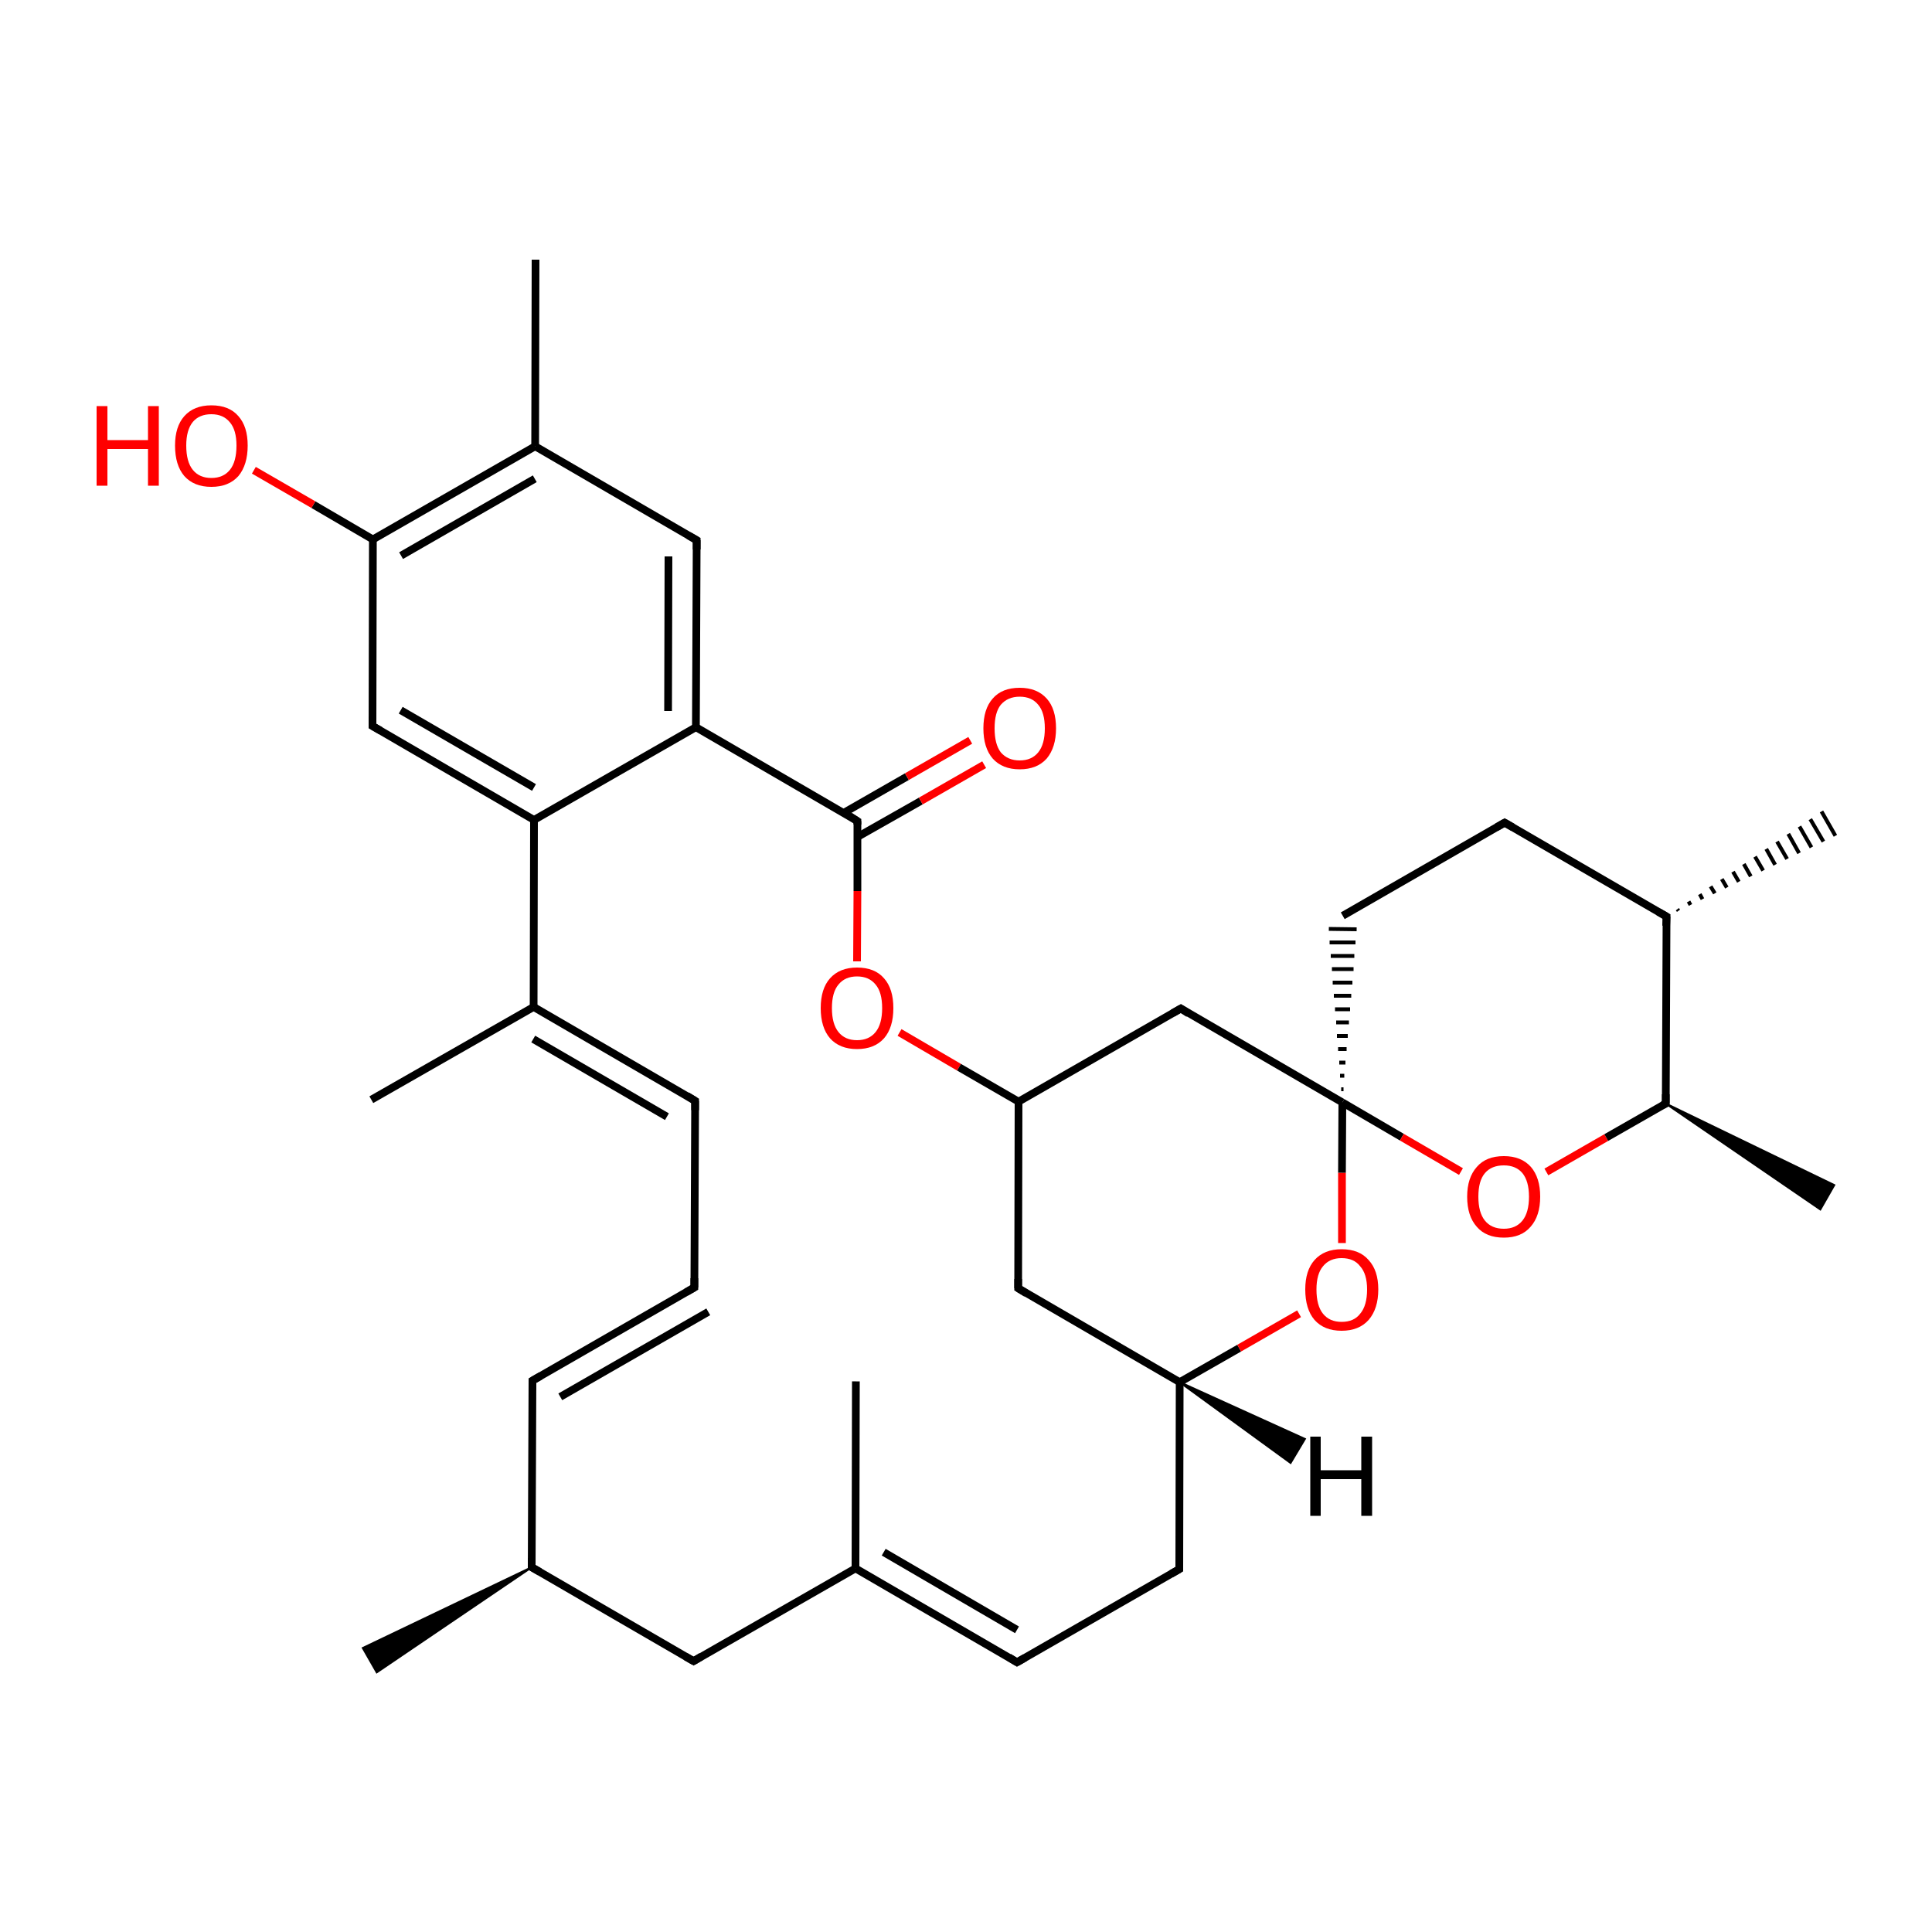 
<svg version='1.1' baseProfile='full'
              xmlns='http://www.w3.org/2000/svg'
                      xmlns:rdkit='http://www.rdkit.org/xml'
                      xmlns:xlink='http://www.w3.org/1999/xlink'
                  xml:space='preserve'
width='500px' height='500px' viewBox='0 0 500 500'>
<!-- END OF HEADER -->
<rect style='opacity:1.0;fill:#FFFFFF;stroke:none' width='500.0' height='500.0' x='0.0' y='0.0'> </rect>
<path class='bond-0 atom-1 atom-0' d='M 434.1,235.3 L 434.4,235.7' style='fill:none;fill-rule:evenodd;stroke:#000000;stroke-width:1.0px;stroke-linecap:butt;stroke-linejoin:miter;stroke-opacity:1' />
<path class='bond-0 atom-1 atom-0' d='M 437.0,233.3 L 437.5,234.2' style='fill:none;fill-rule:evenodd;stroke:#000000;stroke-width:1.0px;stroke-linecap:butt;stroke-linejoin:miter;stroke-opacity:1' />
<path class='bond-0 atom-1 atom-0' d='M 439.9,231.4 L 440.6,232.7' style='fill:none;fill-rule:evenodd;stroke:#000000;stroke-width:1.0px;stroke-linecap:butt;stroke-linejoin:miter;stroke-opacity:1' />
<path class='bond-0 atom-1 atom-0' d='M 442.7,229.4 L 443.8,231.2' style='fill:none;fill-rule:evenodd;stroke:#000000;stroke-width:1.0px;stroke-linecap:butt;stroke-linejoin:miter;stroke-opacity:1' />
<path class='bond-0 atom-1 atom-0' d='M 445.6,227.5 L 446.9,229.7' style='fill:none;fill-rule:evenodd;stroke:#000000;stroke-width:1.0px;stroke-linecap:butt;stroke-linejoin:miter;stroke-opacity:1' />
<path class='bond-0 atom-1 atom-0' d='M 448.5,225.6 L 450.0,228.2' style='fill:none;fill-rule:evenodd;stroke:#000000;stroke-width:1.0px;stroke-linecap:butt;stroke-linejoin:miter;stroke-opacity:1' />
<path class='bond-0 atom-1 atom-0' d='M 451.3,223.6 L 453.1,226.8' style='fill:none;fill-rule:evenodd;stroke:#000000;stroke-width:1.0px;stroke-linecap:butt;stroke-linejoin:miter;stroke-opacity:1' />
<path class='bond-0 atom-1 atom-0' d='M 454.2,221.7 L 456.3,225.3' style='fill:none;fill-rule:evenodd;stroke:#000000;stroke-width:1.0px;stroke-linecap:butt;stroke-linejoin:miter;stroke-opacity:1' />
<path class='bond-0 atom-1 atom-0' d='M 457.1,219.7 L 459.4,223.8' style='fill:none;fill-rule:evenodd;stroke:#000000;stroke-width:1.0px;stroke-linecap:butt;stroke-linejoin:miter;stroke-opacity:1' />
<path class='bond-0 atom-1 atom-0' d='M 459.9,217.8 L 462.5,222.3' style='fill:none;fill-rule:evenodd;stroke:#000000;stroke-width:1.0px;stroke-linecap:butt;stroke-linejoin:miter;stroke-opacity:1' />
<path class='bond-0 atom-1 atom-0' d='M 462.8,215.8 L 465.6,220.8' style='fill:none;fill-rule:evenodd;stroke:#000000;stroke-width:1.0px;stroke-linecap:butt;stroke-linejoin:miter;stroke-opacity:1' />
<path class='bond-0 atom-1 atom-0' d='M 465.7,213.9 L 468.8,219.3' style='fill:none;fill-rule:evenodd;stroke:#000000;stroke-width:1.0px;stroke-linecap:butt;stroke-linejoin:miter;stroke-opacity:1' />
<path class='bond-0 atom-1 atom-0' d='M 468.5,212.0 L 471.9,217.8' style='fill:none;fill-rule:evenodd;stroke:#000000;stroke-width:1.0px;stroke-linecap:butt;stroke-linejoin:miter;stroke-opacity:1' />
<path class='bond-0 atom-1 atom-0' d='M 471.4,210.0 L 475.0,216.3' style='fill:none;fill-rule:evenodd;stroke:#000000;stroke-width:1.0px;stroke-linecap:butt;stroke-linejoin:miter;stroke-opacity:1' />
<path class='bond-1 atom-1 atom-2' d='M 431.3,237.2 L 389.4,212.9' style='fill:none;fill-rule:evenodd;stroke:#000000;stroke-width:2.0px;stroke-linecap:butt;stroke-linejoin:miter;stroke-opacity:1' />
<path class='bond-2 atom-2 atom-3' d='M 389.4,212.9 L 347.5,237.0' style='fill:none;fill-rule:evenodd;stroke:#000000;stroke-width:2.0px;stroke-linecap:butt;stroke-linejoin:miter;stroke-opacity:1' />
<path class='bond-3 atom-4 atom-3' d='M 347.7,281.9 L 347.1,281.9' style='fill:none;fill-rule:evenodd;stroke:#000000;stroke-width:1.0px;stroke-linecap:butt;stroke-linejoin:miter;stroke-opacity:1' />
<path class='bond-3 atom-4 atom-3' d='M 347.9,278.4 L 346.8,278.4' style='fill:none;fill-rule:evenodd;stroke:#000000;stroke-width:1.0px;stroke-linecap:butt;stroke-linejoin:miter;stroke-opacity:1' />
<path class='bond-3 atom-4 atom-3' d='M 348.2,275.0 L 346.6,275.0' style='fill:none;fill-rule:evenodd;stroke:#000000;stroke-width:1.0px;stroke-linecap:butt;stroke-linejoin:miter;stroke-opacity:1' />
<path class='bond-3 atom-4 atom-3' d='M 348.5,271.5 L 346.3,271.5' style='fill:none;fill-rule:evenodd;stroke:#000000;stroke-width:1.0px;stroke-linecap:butt;stroke-linejoin:miter;stroke-opacity:1' />
<path class='bond-3 atom-4 atom-3' d='M 348.8,268.1 L 346.0,268.1' style='fill:none;fill-rule:evenodd;stroke:#000000;stroke-width:1.0px;stroke-linecap:butt;stroke-linejoin:miter;stroke-opacity:1' />
<path class='bond-3 atom-4 atom-3' d='M 349.1,264.6 L 345.8,264.6' style='fill:none;fill-rule:evenodd;stroke:#000000;stroke-width:1.0px;stroke-linecap:butt;stroke-linejoin:miter;stroke-opacity:1' />
<path class='bond-3 atom-4 atom-3' d='M 349.4,261.2 L 345.5,261.2' style='fill:none;fill-rule:evenodd;stroke:#000000;stroke-width:1.0px;stroke-linecap:butt;stroke-linejoin:miter;stroke-opacity:1' />
<path class='bond-3 atom-4 atom-3' d='M 349.7,257.7 L 345.2,257.7' style='fill:none;fill-rule:evenodd;stroke:#000000;stroke-width:1.0px;stroke-linecap:butt;stroke-linejoin:miter;stroke-opacity:1' />
<path class='bond-3 atom-4 atom-3' d='M 350.0,254.3 L 344.9,254.3' style='fill:none;fill-rule:evenodd;stroke:#000000;stroke-width:1.0px;stroke-linecap:butt;stroke-linejoin:miter;stroke-opacity:1' />
<path class='bond-3 atom-4 atom-3' d='M 350.3,250.8 L 344.7,250.8' style='fill:none;fill-rule:evenodd;stroke:#000000;stroke-width:1.0px;stroke-linecap:butt;stroke-linejoin:miter;stroke-opacity:1' />
<path class='bond-3 atom-4 atom-3' d='M 350.5,247.4 L 344.4,247.4' style='fill:none;fill-rule:evenodd;stroke:#000000;stroke-width:1.0px;stroke-linecap:butt;stroke-linejoin:miter;stroke-opacity:1' />
<path class='bond-3 atom-4 atom-3' d='M 350.8,243.9 L 344.1,243.9' style='fill:none;fill-rule:evenodd;stroke:#000000;stroke-width:1.0px;stroke-linecap:butt;stroke-linejoin:miter;stroke-opacity:1' />
<path class='bond-3 atom-4 atom-3' d='M 351.1,240.5 L 343.9,240.4' style='fill:none;fill-rule:evenodd;stroke:#000000;stroke-width:1.0px;stroke-linecap:butt;stroke-linejoin:miter;stroke-opacity:1' />
<path class='bond-4 atom-4 atom-5' d='M 347.4,285.3 L 305.6,261.0' style='fill:none;fill-rule:evenodd;stroke:#000000;stroke-width:2.0px;stroke-linecap:butt;stroke-linejoin:miter;stroke-opacity:1' />
<path class='bond-5 atom-5 atom-6' d='M 305.6,261.0 L 263.6,285.1' style='fill:none;fill-rule:evenodd;stroke:#000000;stroke-width:2.0px;stroke-linecap:butt;stroke-linejoin:miter;stroke-opacity:1' />
<path class='bond-6 atom-6 atom-7' d='M 263.6,285.1 L 263.5,333.4' style='fill:none;fill-rule:evenodd;stroke:#000000;stroke-width:2.0px;stroke-linecap:butt;stroke-linejoin:miter;stroke-opacity:1' />
<path class='bond-7 atom-7 atom-8' d='M 263.5,333.4 L 305.3,357.7' style='fill:none;fill-rule:evenodd;stroke:#000000;stroke-width:2.0px;stroke-linecap:butt;stroke-linejoin:miter;stroke-opacity:1' />
<path class='bond-8 atom-8 atom-9' d='M 305.3,357.7 L 320.7,348.9' style='fill:none;fill-rule:evenodd;stroke:#000000;stroke-width:2.0px;stroke-linecap:butt;stroke-linejoin:miter;stroke-opacity:1' />
<path class='bond-8 atom-8 atom-9' d='M 320.7,348.9 L 336.2,340.0' style='fill:none;fill-rule:evenodd;stroke:#FF0000;stroke-width:2.0px;stroke-linecap:butt;stroke-linejoin:miter;stroke-opacity:1' />
<path class='bond-9 atom-8 atom-10' d='M 305.3,357.7 L 305.2,406.1' style='fill:none;fill-rule:evenodd;stroke:#000000;stroke-width:2.0px;stroke-linecap:butt;stroke-linejoin:miter;stroke-opacity:1' />
<path class='bond-10 atom-10 atom-11' d='M 305.2,406.1 L 263.2,430.2' style='fill:none;fill-rule:evenodd;stroke:#000000;stroke-width:2.0px;stroke-linecap:butt;stroke-linejoin:miter;stroke-opacity:1' />
<path class='bond-11 atom-11 atom-12' d='M 263.2,430.2 L 221.4,405.9' style='fill:none;fill-rule:evenodd;stroke:#000000;stroke-width:2.0px;stroke-linecap:butt;stroke-linejoin:miter;stroke-opacity:1' />
<path class='bond-11 atom-11 atom-12' d='M 263.2,421.8 L 228.7,401.7' style='fill:none;fill-rule:evenodd;stroke:#000000;stroke-width:2.0px;stroke-linecap:butt;stroke-linejoin:miter;stroke-opacity:1' />
<path class='bond-12 atom-12 atom-13' d='M 221.4,405.9 L 179.5,429.9' style='fill:none;fill-rule:evenodd;stroke:#000000;stroke-width:2.0px;stroke-linecap:butt;stroke-linejoin:miter;stroke-opacity:1' />
<path class='bond-13 atom-13 atom-14' d='M 179.5,429.9 L 137.6,405.6' style='fill:none;fill-rule:evenodd;stroke:#000000;stroke-width:2.0px;stroke-linecap:butt;stroke-linejoin:miter;stroke-opacity:1' />
<path class='bond-14 atom-14 atom-15' d='M 137.6,405.6 L 137.8,357.3' style='fill:none;fill-rule:evenodd;stroke:#000000;stroke-width:2.0px;stroke-linecap:butt;stroke-linejoin:miter;stroke-opacity:1' />
<path class='bond-15 atom-15 atom-16' d='M 137.8,357.3 L 179.7,333.2' style='fill:none;fill-rule:evenodd;stroke:#000000;stroke-width:2.0px;stroke-linecap:butt;stroke-linejoin:miter;stroke-opacity:1' />
<path class='bond-15 atom-15 atom-16' d='M 145.0,361.5 L 183.3,339.5' style='fill:none;fill-rule:evenodd;stroke:#000000;stroke-width:2.0px;stroke-linecap:butt;stroke-linejoin:miter;stroke-opacity:1' />
<path class='bond-16 atom-16 atom-17' d='M 179.7,333.2 L 179.9,284.9' style='fill:none;fill-rule:evenodd;stroke:#000000;stroke-width:2.0px;stroke-linecap:butt;stroke-linejoin:miter;stroke-opacity:1' />
<path class='bond-17 atom-17 atom-18' d='M 179.9,284.9 L 138.1,260.6' style='fill:none;fill-rule:evenodd;stroke:#000000;stroke-width:2.0px;stroke-linecap:butt;stroke-linejoin:miter;stroke-opacity:1' />
<path class='bond-17 atom-17 atom-18' d='M 172.6,289.0 L 138.0,268.9' style='fill:none;fill-rule:evenodd;stroke:#000000;stroke-width:2.0px;stroke-linecap:butt;stroke-linejoin:miter;stroke-opacity:1' />
<path class='bond-18 atom-18 atom-19' d='M 138.1,260.6 L 138.2,212.2' style='fill:none;fill-rule:evenodd;stroke:#000000;stroke-width:2.0px;stroke-linecap:butt;stroke-linejoin:miter;stroke-opacity:1' />
<path class='bond-19 atom-19 atom-20' d='M 138.2,212.2 L 96.4,187.9' style='fill:none;fill-rule:evenodd;stroke:#000000;stroke-width:2.0px;stroke-linecap:butt;stroke-linejoin:miter;stroke-opacity:1' />
<path class='bond-19 atom-19 atom-20' d='M 138.2,203.8 L 103.7,183.8' style='fill:none;fill-rule:evenodd;stroke:#000000;stroke-width:2.0px;stroke-linecap:butt;stroke-linejoin:miter;stroke-opacity:1' />
<path class='bond-20 atom-20 atom-21' d='M 96.4,187.9 L 96.5,139.6' style='fill:none;fill-rule:evenodd;stroke:#000000;stroke-width:2.0px;stroke-linecap:butt;stroke-linejoin:miter;stroke-opacity:1' />
<path class='bond-21 atom-21 atom-22' d='M 96.5,139.6 L 138.5,115.5' style='fill:none;fill-rule:evenodd;stroke:#000000;stroke-width:2.0px;stroke-linecap:butt;stroke-linejoin:miter;stroke-opacity:1' />
<path class='bond-21 atom-21 atom-22' d='M 103.8,143.8 L 138.4,123.9' style='fill:none;fill-rule:evenodd;stroke:#000000;stroke-width:2.0px;stroke-linecap:butt;stroke-linejoin:miter;stroke-opacity:1' />
<path class='bond-22 atom-22 atom-23' d='M 138.5,115.5 L 180.3,139.8' style='fill:none;fill-rule:evenodd;stroke:#000000;stroke-width:2.0px;stroke-linecap:butt;stroke-linejoin:miter;stroke-opacity:1' />
<path class='bond-23 atom-23 atom-24' d='M 180.3,139.8 L 180.1,188.2' style='fill:none;fill-rule:evenodd;stroke:#000000;stroke-width:2.0px;stroke-linecap:butt;stroke-linejoin:miter;stroke-opacity:1' />
<path class='bond-23 atom-23 atom-24' d='M 173.0,144.0 L 172.9,184.0' style='fill:none;fill-rule:evenodd;stroke:#000000;stroke-width:2.0px;stroke-linecap:butt;stroke-linejoin:miter;stroke-opacity:1' />
<path class='bond-24 atom-24 atom-25' d='M 180.1,188.2 L 221.9,212.5' style='fill:none;fill-rule:evenodd;stroke:#000000;stroke-width:2.0px;stroke-linecap:butt;stroke-linejoin:miter;stroke-opacity:1' />
<path class='bond-25 atom-25 atom-26' d='M 221.9,216.6 L 238.3,207.3' style='fill:none;fill-rule:evenodd;stroke:#000000;stroke-width:2.0px;stroke-linecap:butt;stroke-linejoin:miter;stroke-opacity:1' />
<path class='bond-25 atom-25 atom-26' d='M 238.3,207.3 L 254.7,197.9' style='fill:none;fill-rule:evenodd;stroke:#FF0000;stroke-width:2.0px;stroke-linecap:butt;stroke-linejoin:miter;stroke-opacity:1' />
<path class='bond-25 atom-25 atom-26' d='M 218.3,210.4 L 234.7,201.0' style='fill:none;fill-rule:evenodd;stroke:#000000;stroke-width:2.0px;stroke-linecap:butt;stroke-linejoin:miter;stroke-opacity:1' />
<path class='bond-25 atom-25 atom-26' d='M 234.7,201.0 L 251.1,191.6' style='fill:none;fill-rule:evenodd;stroke:#FF0000;stroke-width:2.0px;stroke-linecap:butt;stroke-linejoin:miter;stroke-opacity:1' />
<path class='bond-26 atom-25 atom-27' d='M 221.9,212.5 L 221.9,230.6' style='fill:none;fill-rule:evenodd;stroke:#000000;stroke-width:2.0px;stroke-linecap:butt;stroke-linejoin:miter;stroke-opacity:1' />
<path class='bond-26 atom-25 atom-27' d='M 221.9,230.6 L 221.8,248.8' style='fill:none;fill-rule:evenodd;stroke:#FF0000;stroke-width:2.0px;stroke-linecap:butt;stroke-linejoin:miter;stroke-opacity:1' />
<path class='bond-27 atom-22 atom-28' d='M 138.5,115.5 L 138.6,67.2' style='fill:none;fill-rule:evenodd;stroke:#000000;stroke-width:2.0px;stroke-linecap:butt;stroke-linejoin:miter;stroke-opacity:1' />
<path class='bond-28 atom-21 atom-29' d='M 96.5,139.6 L 81.1,130.6' style='fill:none;fill-rule:evenodd;stroke:#000000;stroke-width:2.0px;stroke-linecap:butt;stroke-linejoin:miter;stroke-opacity:1' />
<path class='bond-28 atom-21 atom-29' d='M 81.1,130.6 L 65.7,121.7' style='fill:none;fill-rule:evenodd;stroke:#FF0000;stroke-width:2.0px;stroke-linecap:butt;stroke-linejoin:miter;stroke-opacity:1' />
<path class='bond-29 atom-18 atom-30' d='M 138.1,260.6 L 96.1,284.6' style='fill:none;fill-rule:evenodd;stroke:#000000;stroke-width:2.0px;stroke-linecap:butt;stroke-linejoin:miter;stroke-opacity:1' />
<path class='bond-30 atom-14 atom-31' d='M 137.6,405.6 L 97.5,432.8 L 93.9,426.5 Z' style='fill:#000000;fill-rule:evenodd;fill-opacity:1;stroke:#000000;stroke-width:0.5px;stroke-linecap:butt;stroke-linejoin:miter;stroke-opacity:1;' />
<path class='bond-31 atom-12 atom-32' d='M 221.4,405.9 L 221.5,357.5' style='fill:none;fill-rule:evenodd;stroke:#000000;stroke-width:2.0px;stroke-linecap:butt;stroke-linejoin:miter;stroke-opacity:1' />
<path class='bond-32 atom-4 atom-33' d='M 347.4,285.3 L 362.8,294.3' style='fill:none;fill-rule:evenodd;stroke:#000000;stroke-width:2.0px;stroke-linecap:butt;stroke-linejoin:miter;stroke-opacity:1' />
<path class='bond-32 atom-4 atom-33' d='M 362.8,294.3 L 378.1,303.2' style='fill:none;fill-rule:evenodd;stroke:#FF0000;stroke-width:2.0px;stroke-linecap:butt;stroke-linejoin:miter;stroke-opacity:1' />
<path class='bond-33 atom-33 atom-34' d='M 400.2,303.3 L 415.7,294.4' style='fill:none;fill-rule:evenodd;stroke:#FF0000;stroke-width:2.0px;stroke-linecap:butt;stroke-linejoin:miter;stroke-opacity:1' />
<path class='bond-33 atom-33 atom-34' d='M 415.7,294.4 L 431.1,285.6' style='fill:none;fill-rule:evenodd;stroke:#000000;stroke-width:2.0px;stroke-linecap:butt;stroke-linejoin:miter;stroke-opacity:1' />
<path class='bond-34 atom-34 atom-35' d='M 431.1,285.6 L 474.7,306.7 L 471.1,313.0 Z' style='fill:#000000;fill-rule:evenodd;fill-opacity:1;stroke:#000000;stroke-width:0.5px;stroke-linecap:butt;stroke-linejoin:miter;stroke-opacity:1;' />
<path class='bond-35 atom-34 atom-1' d='M 431.1,285.6 L 431.3,237.2' style='fill:none;fill-rule:evenodd;stroke:#000000;stroke-width:2.0px;stroke-linecap:butt;stroke-linejoin:miter;stroke-opacity:1' />
<path class='bond-36 atom-9 atom-4' d='M 347.3,321.7 L 347.3,303.5' style='fill:none;fill-rule:evenodd;stroke:#FF0000;stroke-width:2.0px;stroke-linecap:butt;stroke-linejoin:miter;stroke-opacity:1' />
<path class='bond-36 atom-9 atom-4' d='M 347.3,303.5 L 347.4,285.3' style='fill:none;fill-rule:evenodd;stroke:#000000;stroke-width:2.0px;stroke-linecap:butt;stroke-linejoin:miter;stroke-opacity:1' />
<path class='bond-37 atom-27 atom-6' d='M 232.8,267.2 L 248.2,276.2' style='fill:none;fill-rule:evenodd;stroke:#FF0000;stroke-width:2.0px;stroke-linecap:butt;stroke-linejoin:miter;stroke-opacity:1' />
<path class='bond-37 atom-27 atom-6' d='M 248.2,276.2 L 263.6,285.1' style='fill:none;fill-rule:evenodd;stroke:#000000;stroke-width:2.0px;stroke-linecap:butt;stroke-linejoin:miter;stroke-opacity:1' />
<path class='bond-38 atom-24 atom-19' d='M 180.1,188.2 L 138.2,212.2' style='fill:none;fill-rule:evenodd;stroke:#000000;stroke-width:2.0px;stroke-linecap:butt;stroke-linejoin:miter;stroke-opacity:1' />
<path class='bond-39 atom-8 atom-36' d='M 305.3,357.7 L 337.7,372.4 L 334.0,378.6 Z' style='fill:#000000;fill-rule:evenodd;fill-opacity:1;stroke:#000000;stroke-width:0.5px;stroke-linecap:butt;stroke-linejoin:miter;stroke-opacity:1;' />
<path d='M 429.2,236.0 L 431.3,237.2 L 431.2,239.6' style='fill:none;stroke:#000000;stroke-width:2.0px;stroke-linecap:butt;stroke-linejoin:miter;stroke-opacity:1;' />
<path d='M 391.5,214.1 L 389.4,212.9 L 387.3,214.1' style='fill:none;stroke:#000000;stroke-width:2.0px;stroke-linecap:butt;stroke-linejoin:miter;stroke-opacity:1;' />
<path d='M 307.6,262.3 L 305.6,261.0 L 303.5,262.2' style='fill:none;stroke:#000000;stroke-width:2.0px;stroke-linecap:butt;stroke-linejoin:miter;stroke-opacity:1;' />
<path d='M 263.5,331.0 L 263.5,333.4 L 265.6,334.7' style='fill:none;stroke:#000000;stroke-width:2.0px;stroke-linecap:butt;stroke-linejoin:miter;stroke-opacity:1;' />
<path d='M 305.2,403.7 L 305.2,406.1 L 303.1,407.3' style='fill:none;stroke:#000000;stroke-width:2.0px;stroke-linecap:butt;stroke-linejoin:miter;stroke-opacity:1;' />
<path d='M 265.3,429.0 L 263.2,430.2 L 261.1,428.9' style='fill:none;stroke:#000000;stroke-width:2.0px;stroke-linecap:butt;stroke-linejoin:miter;stroke-opacity:1;' />
<path d='M 181.5,428.7 L 179.5,429.9 L 177.4,428.7' style='fill:none;stroke:#000000;stroke-width:2.0px;stroke-linecap:butt;stroke-linejoin:miter;stroke-opacity:1;' />
<path d='M 139.7,406.8 L 137.6,405.6 L 137.6,403.2' style='fill:none;stroke:#000000;stroke-width:2.0px;stroke-linecap:butt;stroke-linejoin:miter;stroke-opacity:1;' />
<path d='M 137.8,359.7 L 137.8,357.3 L 139.9,356.1' style='fill:none;stroke:#000000;stroke-width:2.0px;stroke-linecap:butt;stroke-linejoin:miter;stroke-opacity:1;' />
<path d='M 177.6,334.4 L 179.7,333.2 L 179.7,330.8' style='fill:none;stroke:#000000;stroke-width:2.0px;stroke-linecap:butt;stroke-linejoin:miter;stroke-opacity:1;' />
<path d='M 179.9,287.3 L 179.9,284.9 L 177.8,283.6' style='fill:none;stroke:#000000;stroke-width:2.0px;stroke-linecap:butt;stroke-linejoin:miter;stroke-opacity:1;' />
<path d='M 98.5,189.1 L 96.4,187.9 L 96.4,185.5' style='fill:none;stroke:#000000;stroke-width:2.0px;stroke-linecap:butt;stroke-linejoin:miter;stroke-opacity:1;' />
<path d='M 178.2,138.6 L 180.3,139.8 L 180.3,142.2' style='fill:none;stroke:#000000;stroke-width:2.0px;stroke-linecap:butt;stroke-linejoin:miter;stroke-opacity:1;' />
<path d='M 219.9,211.2 L 221.9,212.5 L 221.9,213.4' style='fill:none;stroke:#000000;stroke-width:2.0px;stroke-linecap:butt;stroke-linejoin:miter;stroke-opacity:1;' />
<path d='M 430.3,286.0 L 431.1,285.6 L 431.1,283.2' style='fill:none;stroke:#000000;stroke-width:2.0px;stroke-linecap:butt;stroke-linejoin:miter;stroke-opacity:1;' />
<path class='atom-9' d='M 337.8 333.7
Q 337.8 328.8, 340.2 326.1
Q 342.7 323.3, 347.2 323.3
Q 351.8 323.3, 354.2 326.1
Q 356.7 328.8, 356.7 333.7
Q 356.7 338.7, 354.2 341.6
Q 351.7 344.4, 347.2 344.4
Q 342.7 344.4, 340.2 341.6
Q 337.8 338.8, 337.8 333.7
M 347.2 342.1
Q 350.4 342.1, 352.0 340.0
Q 353.8 337.9, 353.8 333.7
Q 353.8 329.7, 352.0 327.7
Q 350.4 325.6, 347.2 325.6
Q 344.1 325.6, 342.4 327.7
Q 340.7 329.7, 340.7 333.7
Q 340.7 337.9, 342.4 340.0
Q 344.1 342.1, 347.2 342.1
' fill='#FF0000'/>
<path class='atom-26' d='M 254.5 188.5
Q 254.5 183.5, 256.9 180.8
Q 259.3 178.0, 263.9 178.0
Q 268.4 178.0, 270.9 180.8
Q 273.3 183.5, 273.3 188.5
Q 273.3 193.4, 270.9 196.3
Q 268.4 199.1, 263.9 199.1
Q 259.4 199.1, 256.9 196.3
Q 254.5 193.5, 254.5 188.5
M 263.9 196.8
Q 267.0 196.8, 268.7 194.7
Q 270.4 192.6, 270.4 188.5
Q 270.4 184.4, 268.7 182.4
Q 267.0 180.3, 263.9 180.3
Q 260.8 180.3, 259.0 182.4
Q 257.4 184.4, 257.4 188.5
Q 257.4 192.6, 259.0 194.7
Q 260.8 196.8, 263.9 196.8
' fill='#FF0000'/>
<path class='atom-27' d='M 212.4 260.9
Q 212.4 255.9, 214.8 253.2
Q 217.3 250.4, 221.8 250.4
Q 226.4 250.4, 228.8 253.2
Q 231.2 255.9, 231.2 260.9
Q 231.2 265.9, 228.8 268.7
Q 226.3 271.5, 221.8 271.5
Q 217.3 271.5, 214.8 268.7
Q 212.4 265.9, 212.4 260.9
M 221.8 269.2
Q 224.9 269.2, 226.6 267.1
Q 228.3 265.0, 228.3 260.9
Q 228.3 256.8, 226.6 254.8
Q 224.9 252.7, 221.8 252.7
Q 218.7 252.7, 217.0 254.8
Q 215.3 256.8, 215.3 260.9
Q 215.3 265.0, 217.0 267.1
Q 218.7 269.2, 221.8 269.2
' fill='#FF0000'/>
<path class='atom-29' d='M 25.0 105.1
L 27.8 105.1
L 27.8 113.9
L 38.3 113.9
L 38.3 105.1
L 41.1 105.1
L 41.1 125.7
L 38.3 125.7
L 38.3 116.2
L 27.8 116.2
L 27.8 125.7
L 25.0 125.7
L 25.0 105.1
' fill='#FF0000'/>
<path class='atom-29' d='M 45.3 115.3
Q 45.3 110.4, 47.7 107.7
Q 50.2 104.9, 54.7 104.9
Q 59.3 104.9, 61.7 107.7
Q 64.1 110.4, 64.1 115.3
Q 64.1 120.3, 61.7 123.2
Q 59.2 126.0, 54.7 126.0
Q 50.2 126.0, 47.7 123.2
Q 45.3 120.4, 45.3 115.3
M 54.7 123.7
Q 57.8 123.7, 59.5 121.6
Q 61.2 119.5, 61.2 115.3
Q 61.2 111.3, 59.5 109.3
Q 57.8 107.2, 54.7 107.2
Q 51.6 107.2, 49.9 109.2
Q 48.2 111.3, 48.2 115.3
Q 48.2 119.5, 49.9 121.6
Q 51.6 123.7, 54.7 123.7
' fill='#FF0000'/>
<path class='atom-33' d='M 379.7 309.7
Q 379.7 304.8, 382.2 302.0
Q 384.6 299.2, 389.2 299.2
Q 393.7 299.2, 396.2 302.0
Q 398.6 304.8, 398.6 309.7
Q 398.6 314.7, 396.1 317.5
Q 393.7 320.3, 389.2 320.3
Q 384.6 320.3, 382.2 317.5
Q 379.7 314.7, 379.7 309.7
M 389.2 318.0
Q 392.3 318.0, 394.0 315.9
Q 395.7 313.8, 395.7 309.7
Q 395.7 305.7, 394.0 303.6
Q 392.3 301.6, 389.2 301.6
Q 386.0 301.6, 384.3 303.6
Q 382.6 305.6, 382.6 309.7
Q 382.6 313.8, 384.3 315.9
Q 386.0 318.0, 389.2 318.0
' fill='#FF0000'/>
<path class='atom-36' d='M 339.1 371.8
L 341.8 371.8
L 341.8 380.5
L 352.3 380.5
L 352.3 371.8
L 355.1 371.8
L 355.1 392.3
L 352.3 392.3
L 352.3 382.8
L 341.8 382.8
L 341.8 392.3
L 339.1 392.3
L 339.1 371.8
' fill='#000000'/>
</svg>
